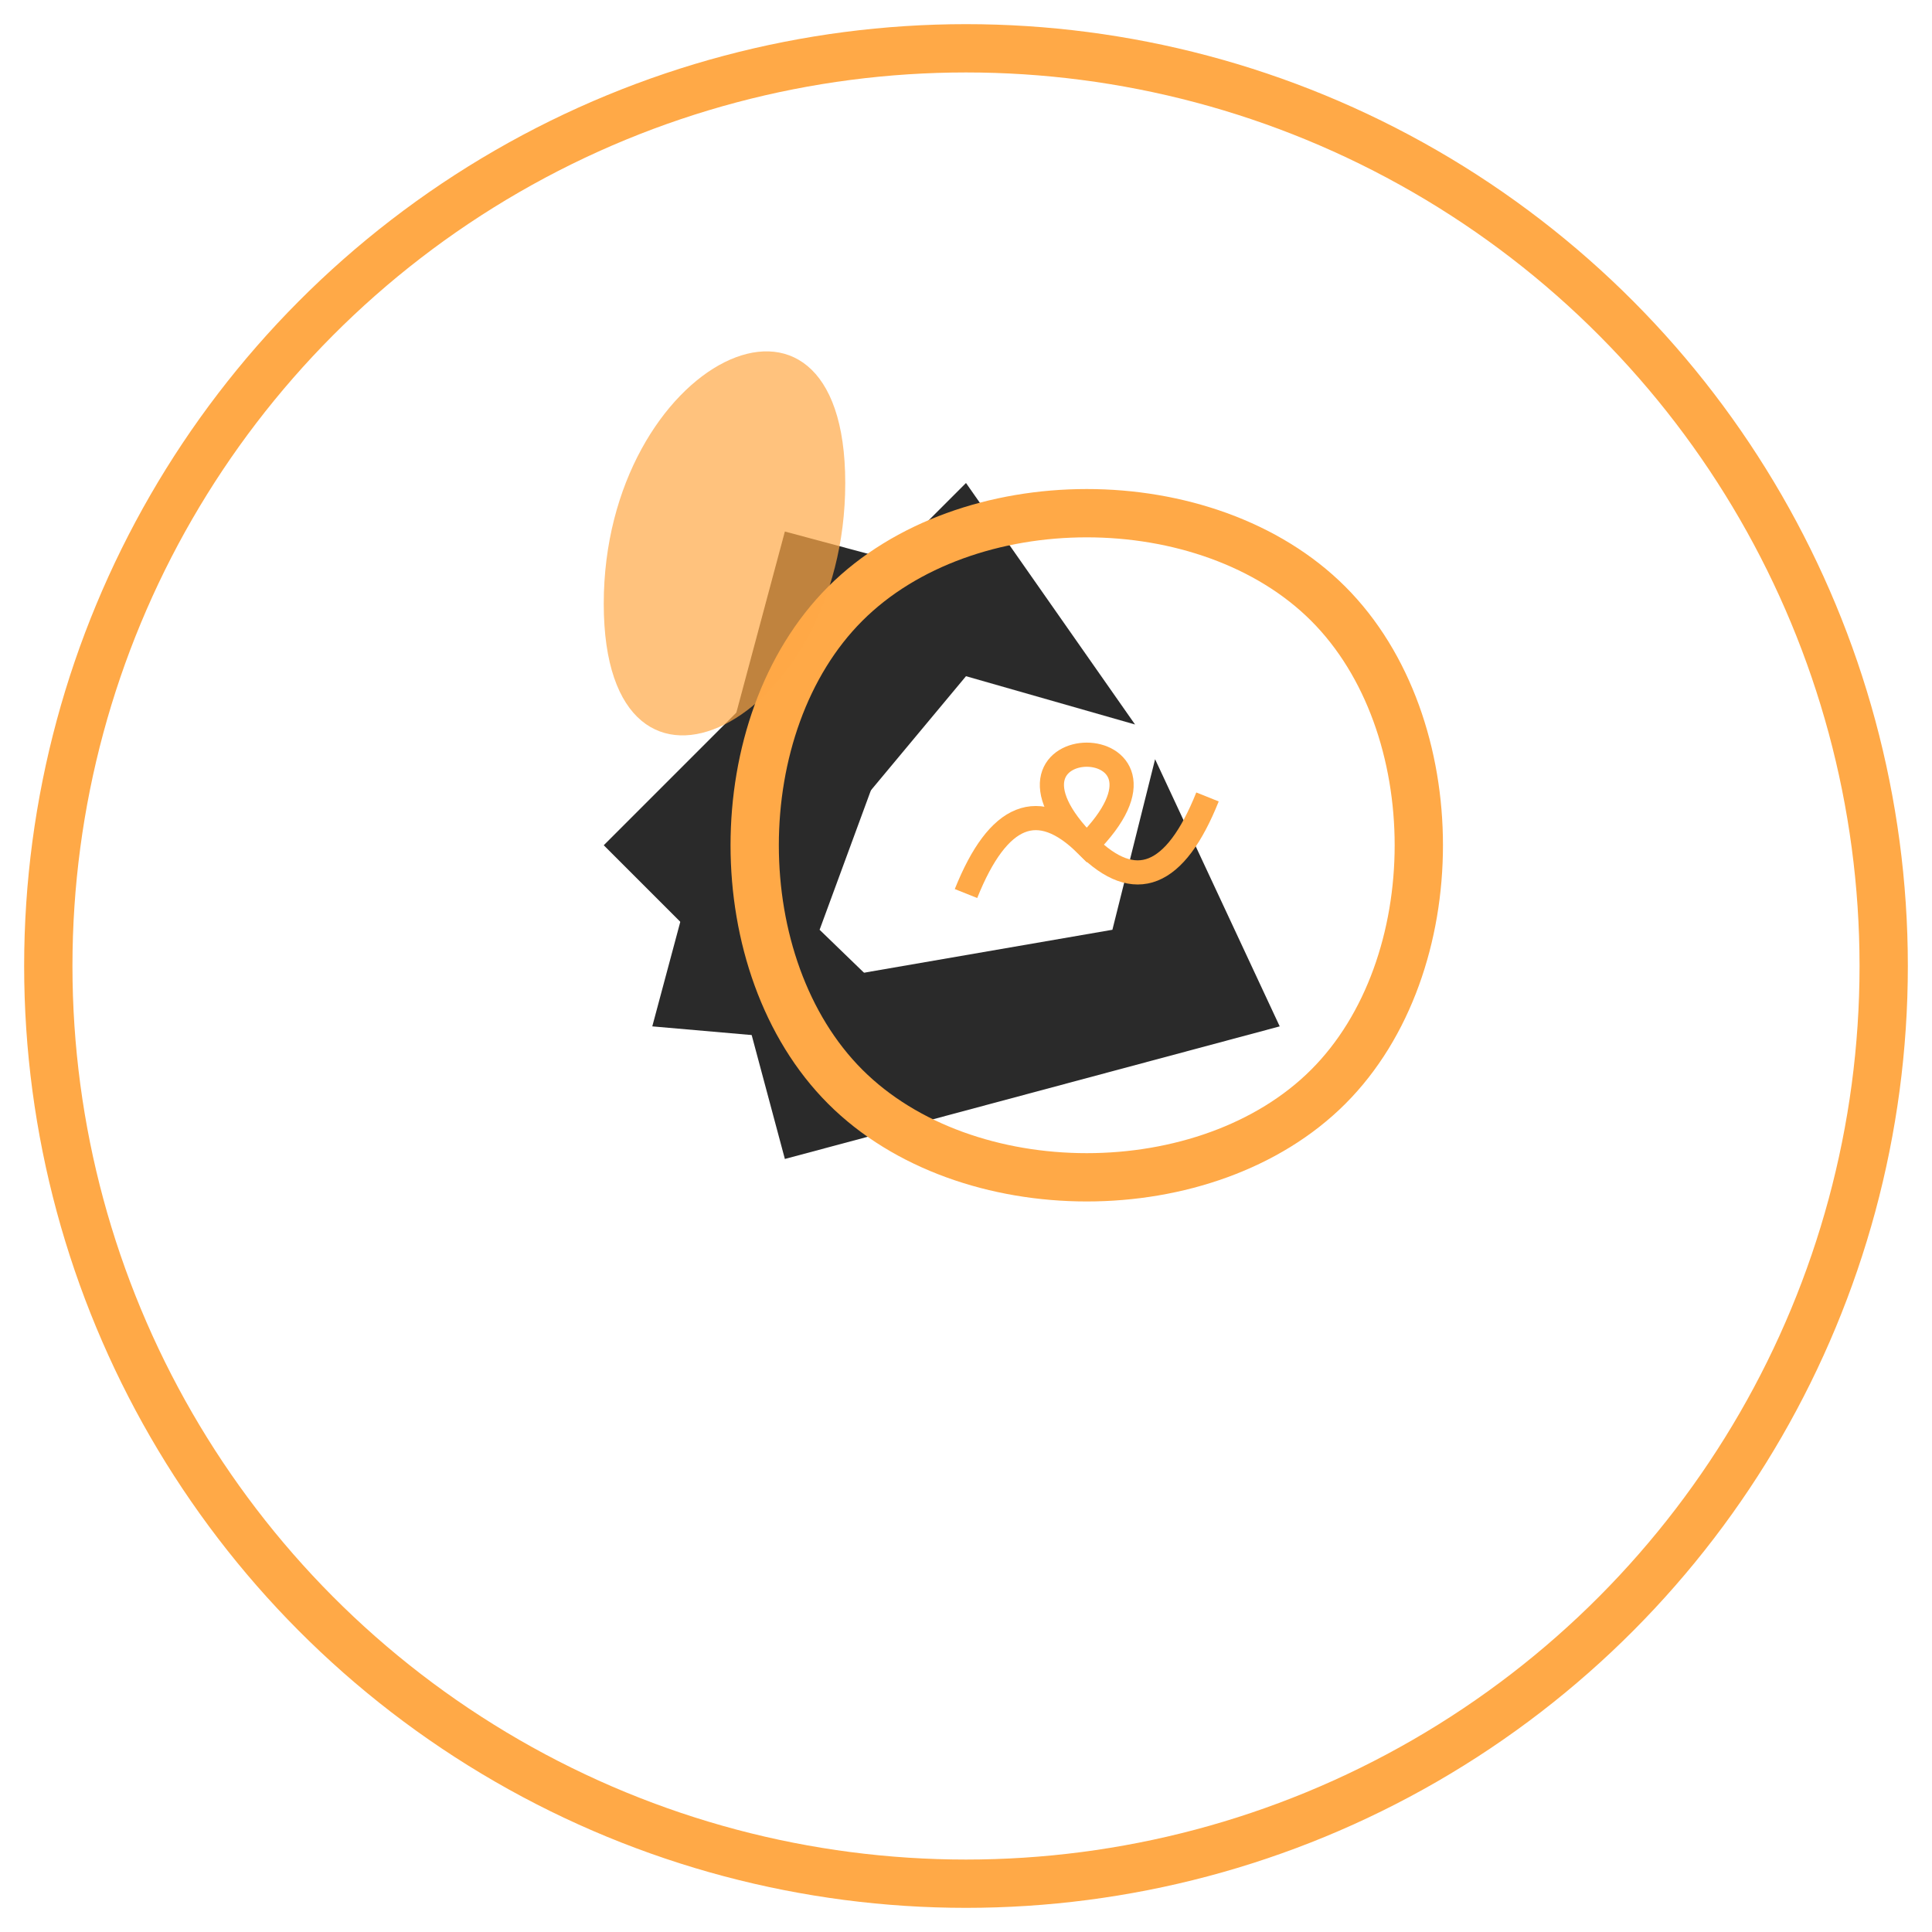 <svg xmlns="http://www.w3.org/2000/svg" width="80" height="80" viewBox="0 0 80 80">
  <circle cx="40" cy="40" r="38" fill="none" stroke="#ffa947" stroke-width="2"/>
  
  <!-- Recyklační symbol -->
  <g transform="translate(40, 35)">
    <!-- První šipka -->
    <path d="M0,-15 L7,-5 L0,-7 L-10,5 L-15,0 Z" fill="#2a2a2a"/>
    
    <!-- Druhá šipka -->
    <path d="M0,-15 L-7,-5 L0,-7 L10,5 L15,0 Z" fill="#2a2a2a" transform="rotate(120, 0, 0)"/>
    
    <!-- Třetí šipka -->
    <path d="M0,-15 L-7,-5 L0,-7 L10,5 L15,0 Z" fill="#2a2a2a" transform="rotate(240, 0, 0)"/>
  </g>
  
  <!-- List -->
  <g transform="translate(55, 25)">
    <path d="M0,0 C-5,-5 -15,-5 -20,0 C-25,5 -25,15 -20,20 C-15,25 -5,25 0,20 C5,15 5,5 0,0 Z" 
          fill="none" stroke="#ffa947" stroke-width="2"/>
    <path d="M-10,10 C-5,5 -15,5 -10,10 Z" fill="none" stroke="#ffa947" stroke-width="1"/>
    <path d="M-10,10 Q-13,7 -15,12" fill="none" stroke="#ffa947" stroke-width="1"/>
    <path d="M-10,10 Q-7,13 -5,8" fill="none" stroke="#ffa947" stroke-width="1"/>
  </g>
  
  <!-- Kapka vody -->
  <g transform="translate(25, 25)">
    <path d="M0,0 C0,-10 10,-15 10,-5 C10,5 0,10 0,0 Z" fill="#ffa947" opacity="0.7"/>
  </g>
</svg>
